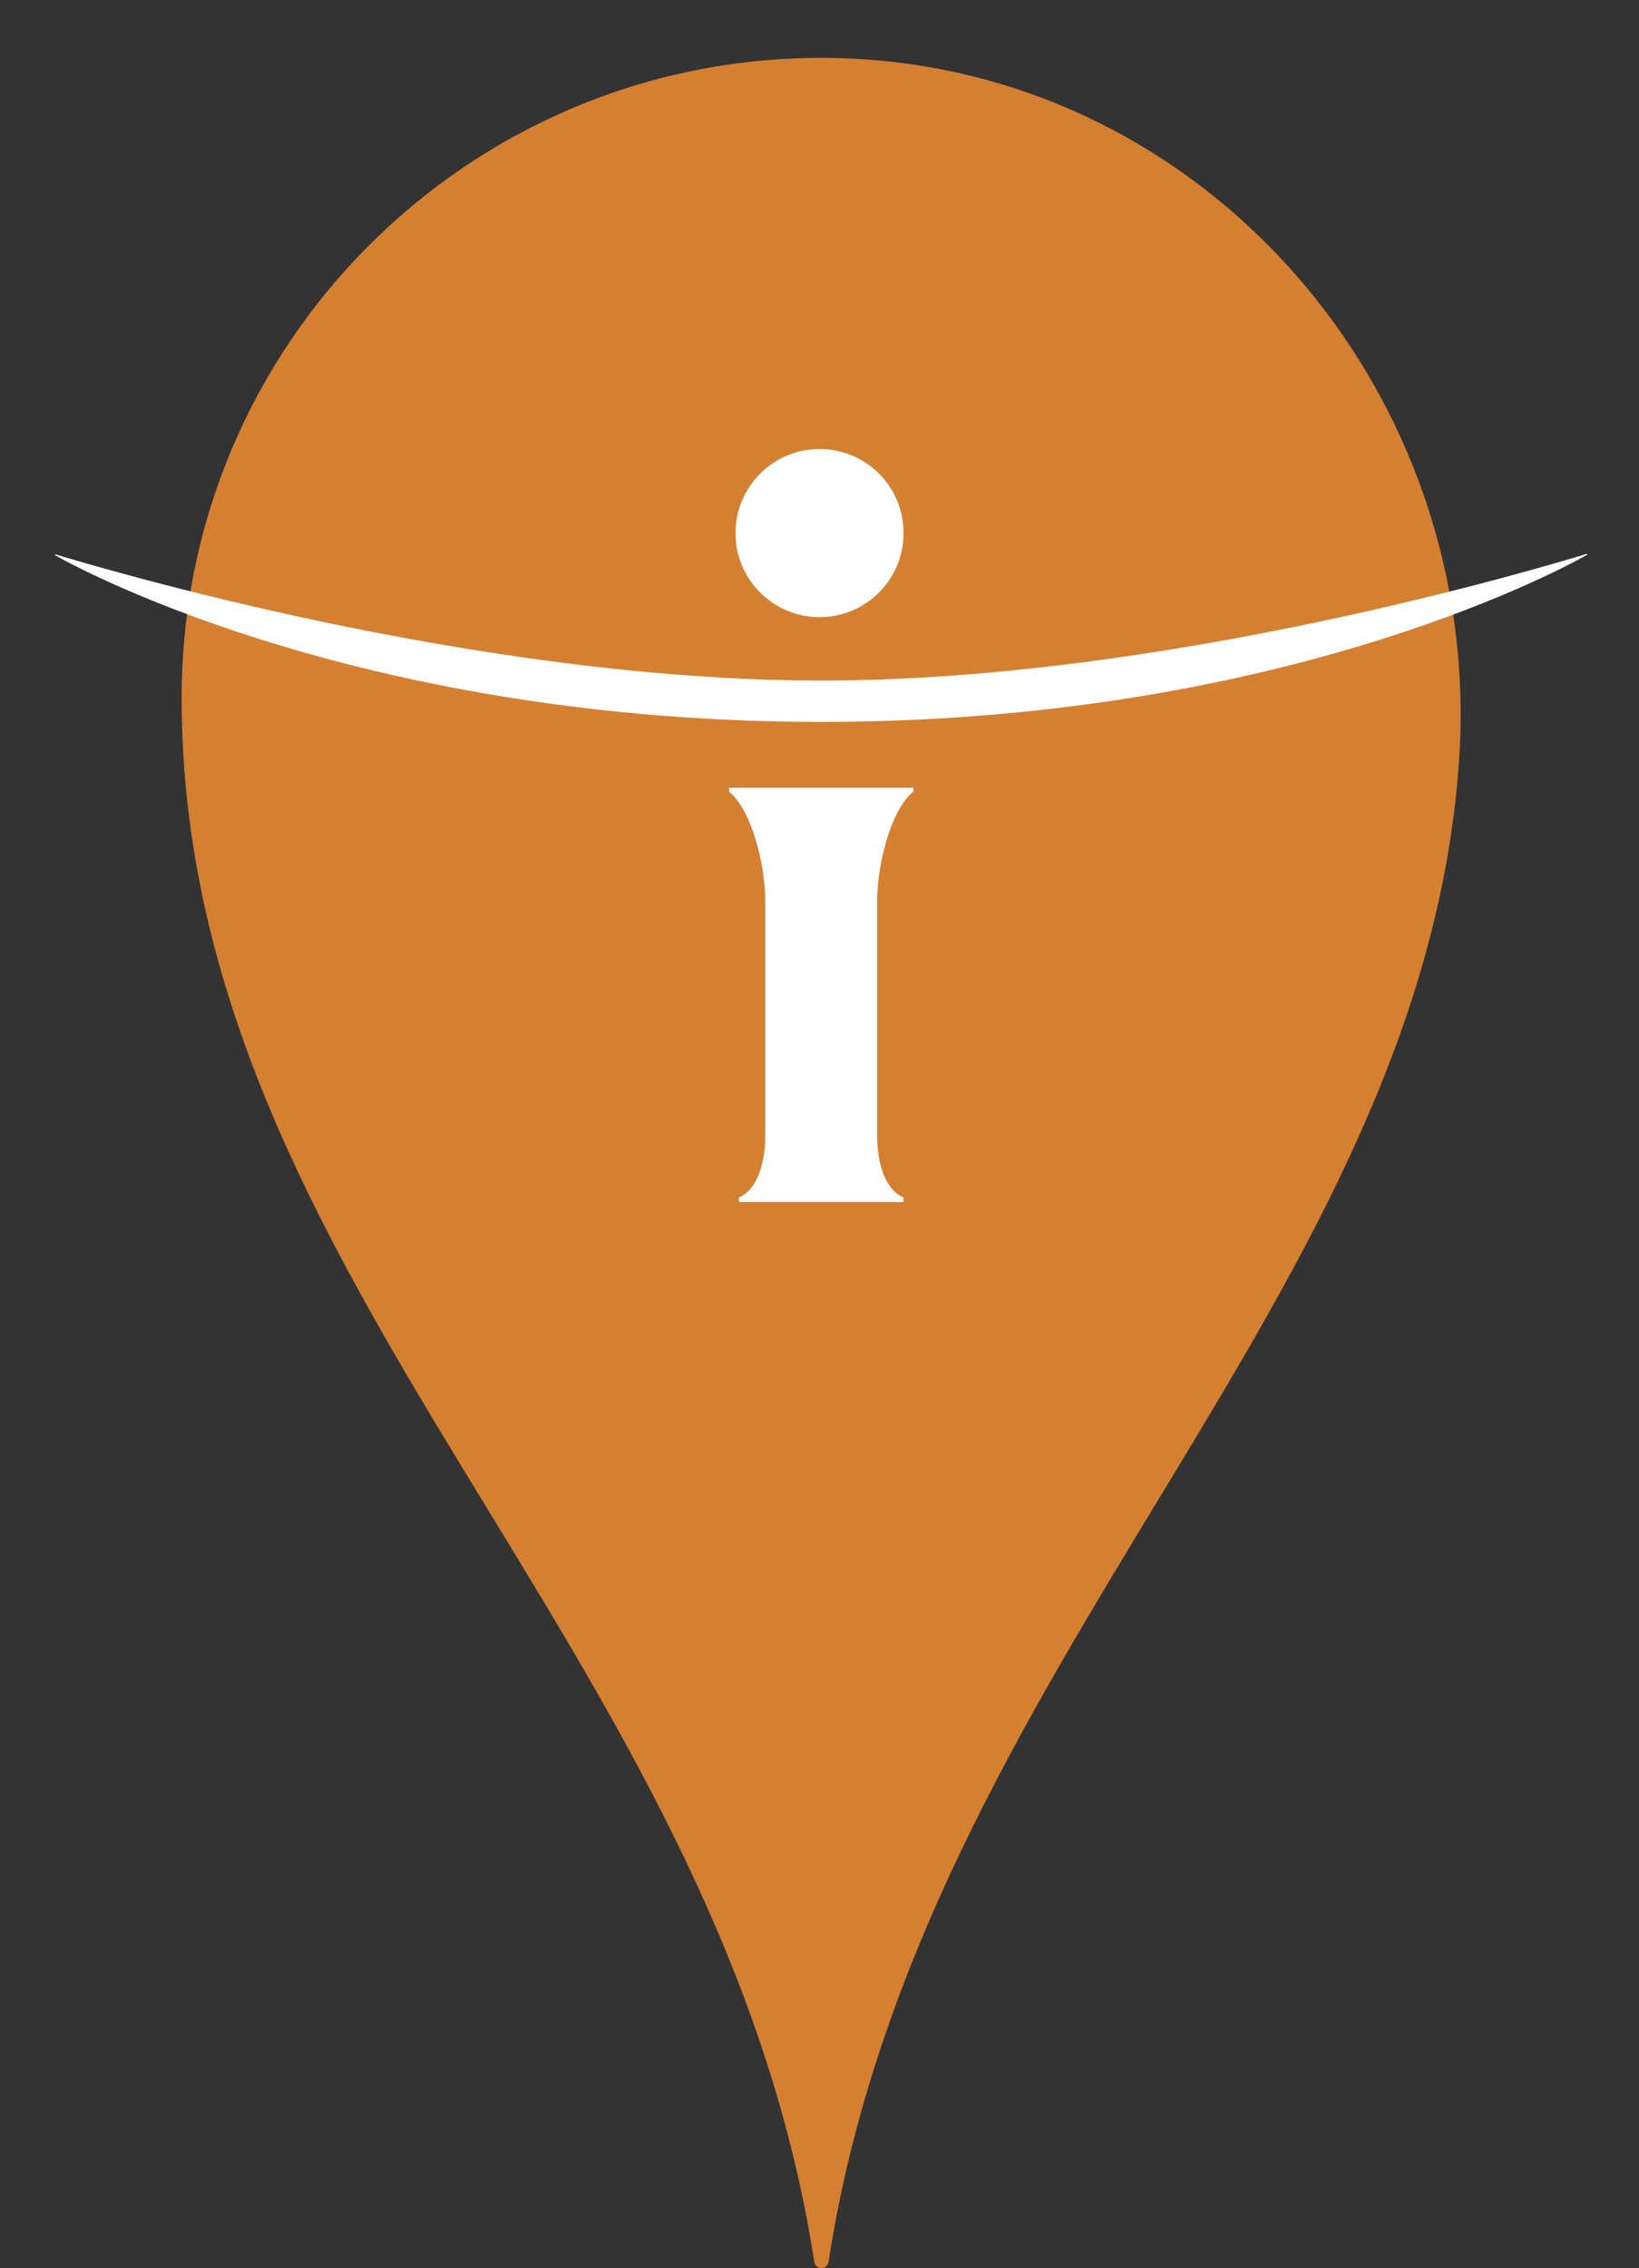 <?xml version="1.0" encoding="UTF-8"?>
<svg id="Calque_1" data-name="Calque 1" xmlns="http://www.w3.org/2000/svg" width="300" height="414.962" viewBox="0 0 300 414.962">
  <rect x="0" y="0" width="300" height="414.962" fill="#333333" stroke="none"/>
  <path d="M150.15,10.588c68.672-.114,121.538,59.934,116.92,128.451-6.632,98.393-98.544,165.72-115.411,274.78-.235,1.522-2.387,1.523-2.623.001-17.499-113.158-115.789-179.085-115.789-286.133,0-64.606,52.32-116.993,116.902-117.1Z" style="fill: #d57f31;"/>
  <g>
    <path d="M150.006,82.153c-8.495,0-15.382,6.887-15.382,15.382s6.887,15.382,15.382,15.382,15.382-6.887,15.382-15.382v-.041c-.011-8.484-6.898-15.353-15.382-15.341Z" style="fill: #fff;"/>
    <path id="Tracé_122" data-name="Tracé 122" d="M150.298,124.518c63.357,0,132.334-20.832,140.131-23.175.103-.031.157.112.063.165-6.331,3.603-57.502,30.573-140.194,30.573h0c-82.597,0-133.845-26.883-140.191-30.478-.094-.053-.04-.196.063-.165,7.813,2.335,76.865,23.079,140.128,23.079Z" style="fill: #fff;"/>
    <path d="M133.431,144.13v.699c4.29,3.491,6.641,13.704,6.641,19.984v43.106c0,4.604-1.384,9.77-4.842,11.166v.837h30.159v-.837c-3.458-1.396-4.842-6.562-4.842-11.166v-43.106c0-6.28,2.351-16.493,6.641-19.984v-.699h-33.757Z" style="fill: #fff;"/>
  </g>
</svg>